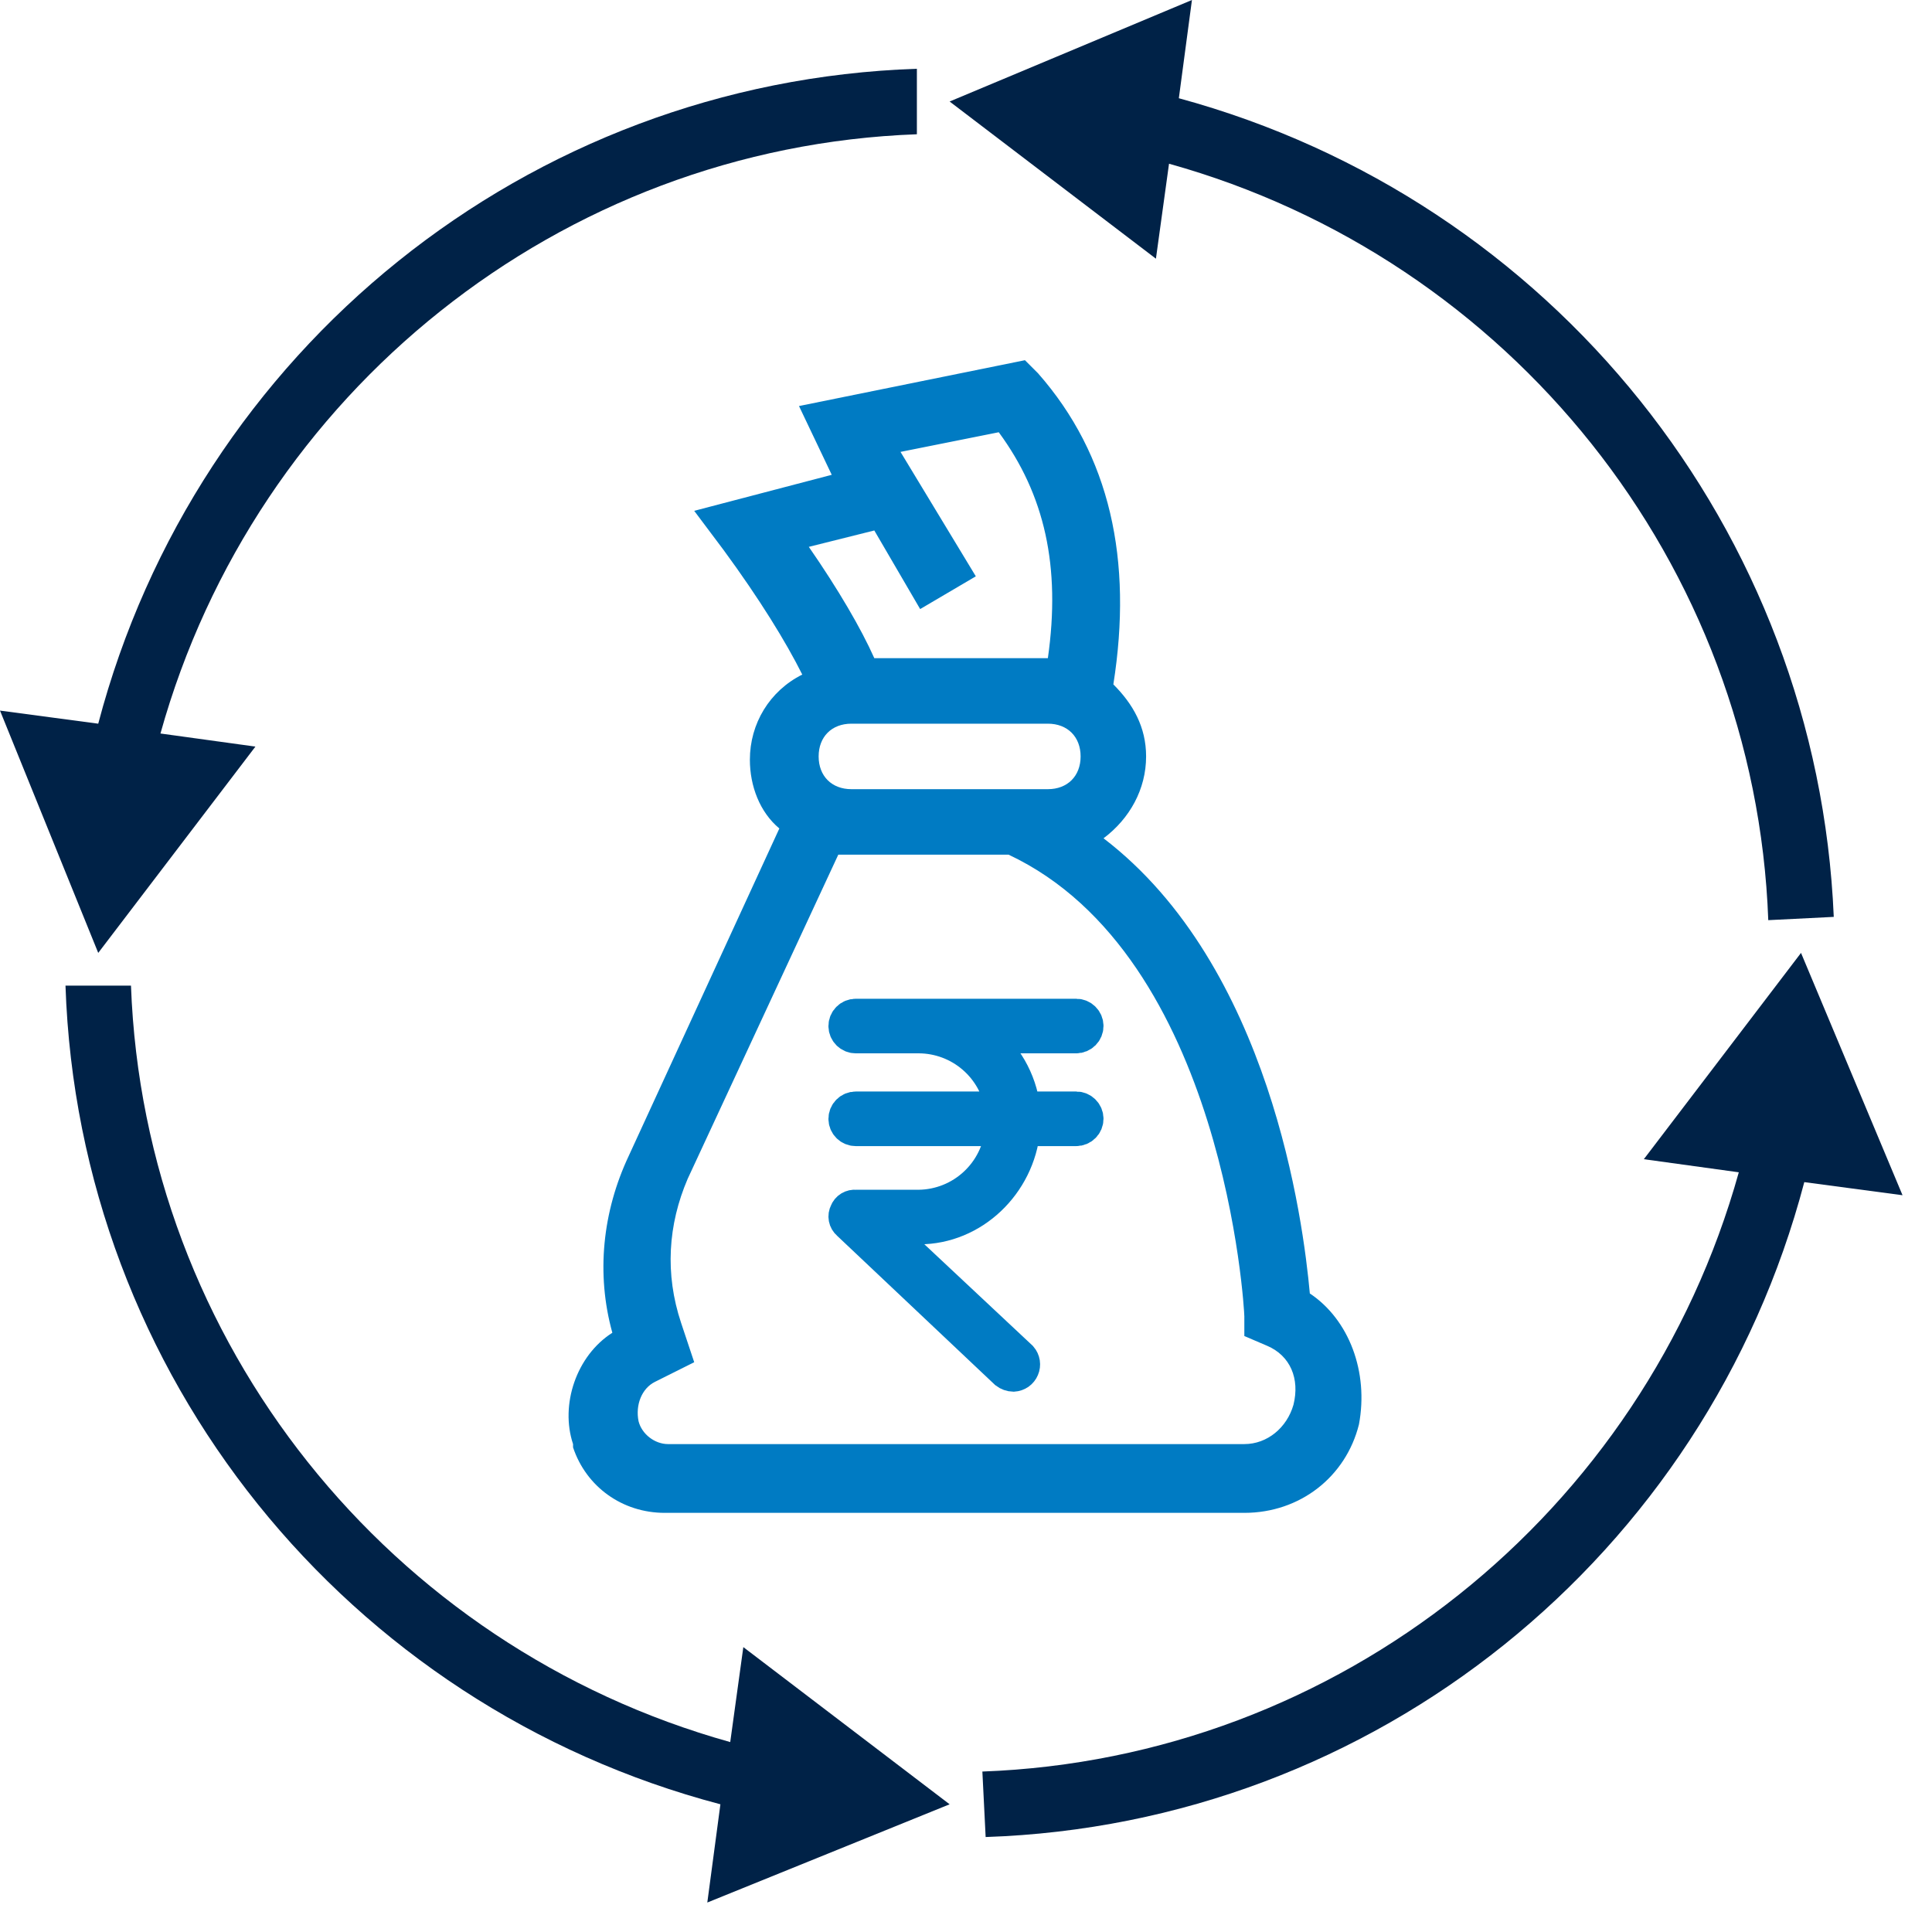 <svg width="59" height="59" viewBox="0 0 59 59" fill="none" xmlns="http://www.w3.org/2000/svg">
<g id="Group 1000000707">
<path id="Vector" d="M40 39.5C39.8 37.3 38.8 29.5 33.7 25.6C34.5 25 35 24.1 35 23.1C35 22.2 34.6 21.5 34 20.9C34.6 17.1 33.9 13.9 31.7 11.4L31.3 11L24.4 12.4L25.4 14.5L21.2 15.6L22.1 16.8C23.2 18.3 24 19.6 24.5 20.6C23.5 21.1 22.9 22.1 22.9 23.2C22.9 24 23.2 24.8 23.8 25.3L19.2 35.3C18.4 37 18.2 38.9 18.7 40.7C17.6 41.4 17.1 42.9 17.5 44.1V44.2C17.9 45.4 19 46.2 20.3 46.2H38C39.7 46.2 41.1 45.1 41.5 43.5C41.8 41.9 41.2 40.3 40 39.5ZM25 23.1C25 22.5 25.4 22.1 26 22.1H32C32.6 22.1 33 22.5 33 23.1C33 23.7 32.6 24.1 32 24.1H31.2H26C25.4 24.1 25 23.7 25 23.1ZM26.7 16.2L28.1 18.6L29.8 17.6L27.5 13.8L30.5 13.2C31.9 15.1 32.4 17.3 32 20.1H26.7C26.3 19.2 25.6 18 24.7 16.7L26.7 16.2ZM39.5 42.9C39.3 43.6 38.7 44.1 38 44.1H20.4C20 44.1 19.6 43.8 19.5 43.4C19.4 42.9 19.6 42.4 20 42.2L21.2 41.6L20.8 40.4C20.3 38.9 20.4 37.4 21 36L25.6 26.1H26H30.8C37.4 29.2 38 40 38 40.2V40.8L38.7 41.1C39.4 41.4 39.7 42.1 39.5 42.9Z" fill="#007BC3"/>
<path id="Vector_2" d="M32.866 33.833H31.266C31.212 33.407 31.073 32.996 30.859 32.624C30.644 32.252 30.358 31.927 30.016 31.667H32.866C32.954 31.667 33.039 31.631 33.101 31.569C33.164 31.506 33.199 31.422 33.199 31.333C33.199 31.245 33.164 31.16 33.101 31.098C33.039 31.035 32.954 31 32.866 31H26.132C26.044 31 25.959 31.035 25.897 31.098C25.834 31.16 25.799 31.245 25.799 31.333C25.799 31.422 25.834 31.506 25.897 31.569C25.959 31.631 26.044 31.667 26.132 31.667H28.066C28.674 31.671 29.261 31.891 29.722 32.288C30.183 32.685 30.488 33.233 30.582 33.833H26.132C26.044 33.833 25.959 33.868 25.897 33.931C25.834 33.993 25.799 34.078 25.799 34.167C25.799 34.255 25.834 34.34 25.897 34.402C25.959 34.465 26.044 34.5 26.132 34.5H30.582C30.525 35.131 30.236 35.718 29.771 36.149C29.307 36.58 28.699 36.824 28.066 36.833H26.132C26.069 36.826 26.005 36.84 25.951 36.873C25.896 36.906 25.855 36.957 25.832 37.017C25.802 37.074 25.792 37.14 25.804 37.203C25.816 37.267 25.85 37.325 25.899 37.367L30.716 41.917C30.783 41.968 30.864 41.998 30.949 42C31.011 41.996 31.071 41.975 31.122 41.94C31.172 41.904 31.212 41.855 31.236 41.797C31.261 41.74 31.268 41.677 31.259 41.616C31.249 41.555 31.223 41.497 31.182 41.45L26.966 37.5H28.066C29.716 37.5 31.099 36.167 31.266 34.5H32.866C32.954 34.5 33.039 34.465 33.101 34.402C33.164 34.34 33.199 34.255 33.199 34.167C33.199 34.078 33.164 33.993 33.101 33.931C33.039 33.868 32.954 33.833 32.866 33.833Z" fill="#007BC3" stroke="#007BC3"/>
<path id="Vector_3" d="M28 4.1V2.1C16.1 2.5 6 10.7 3 22.1L0 21.7L3 29.1L7.8 22.8L4.9 22.4C7.8 12 17.1 4.5 28 4.1Z" fill="#002247"/>
<path id="Vector_4" d="M29 55.1L22.7 50.3L22.3 53.2C11.9 50.3 4.4 41 4 30.1H2C2.4 42 10.6 52.1 22 55.1L21.6 58.1L29 55.1Z" fill="#002247"/>
<path id="Vector_5" d="M58.1 36.5L55 29.1L50.2 35.4L53.1 35.8C50.2 46.2 40.9 53.7 30 54.1L30.1 56.1C42 55.7 52.1 47.5 55.1 36.1L58.1 36.5Z" fill="#002247"/>
<path id="Vector_6" d="M36 3L36.4 0L29 3.1L35.3 7.9L35.7 5C46.1 7.9 53.6 17.2 54 28.1L56 28C55.5 16.2 47.4 6.1 36 3Z" fill="#002247"/>
</g>
</svg>
